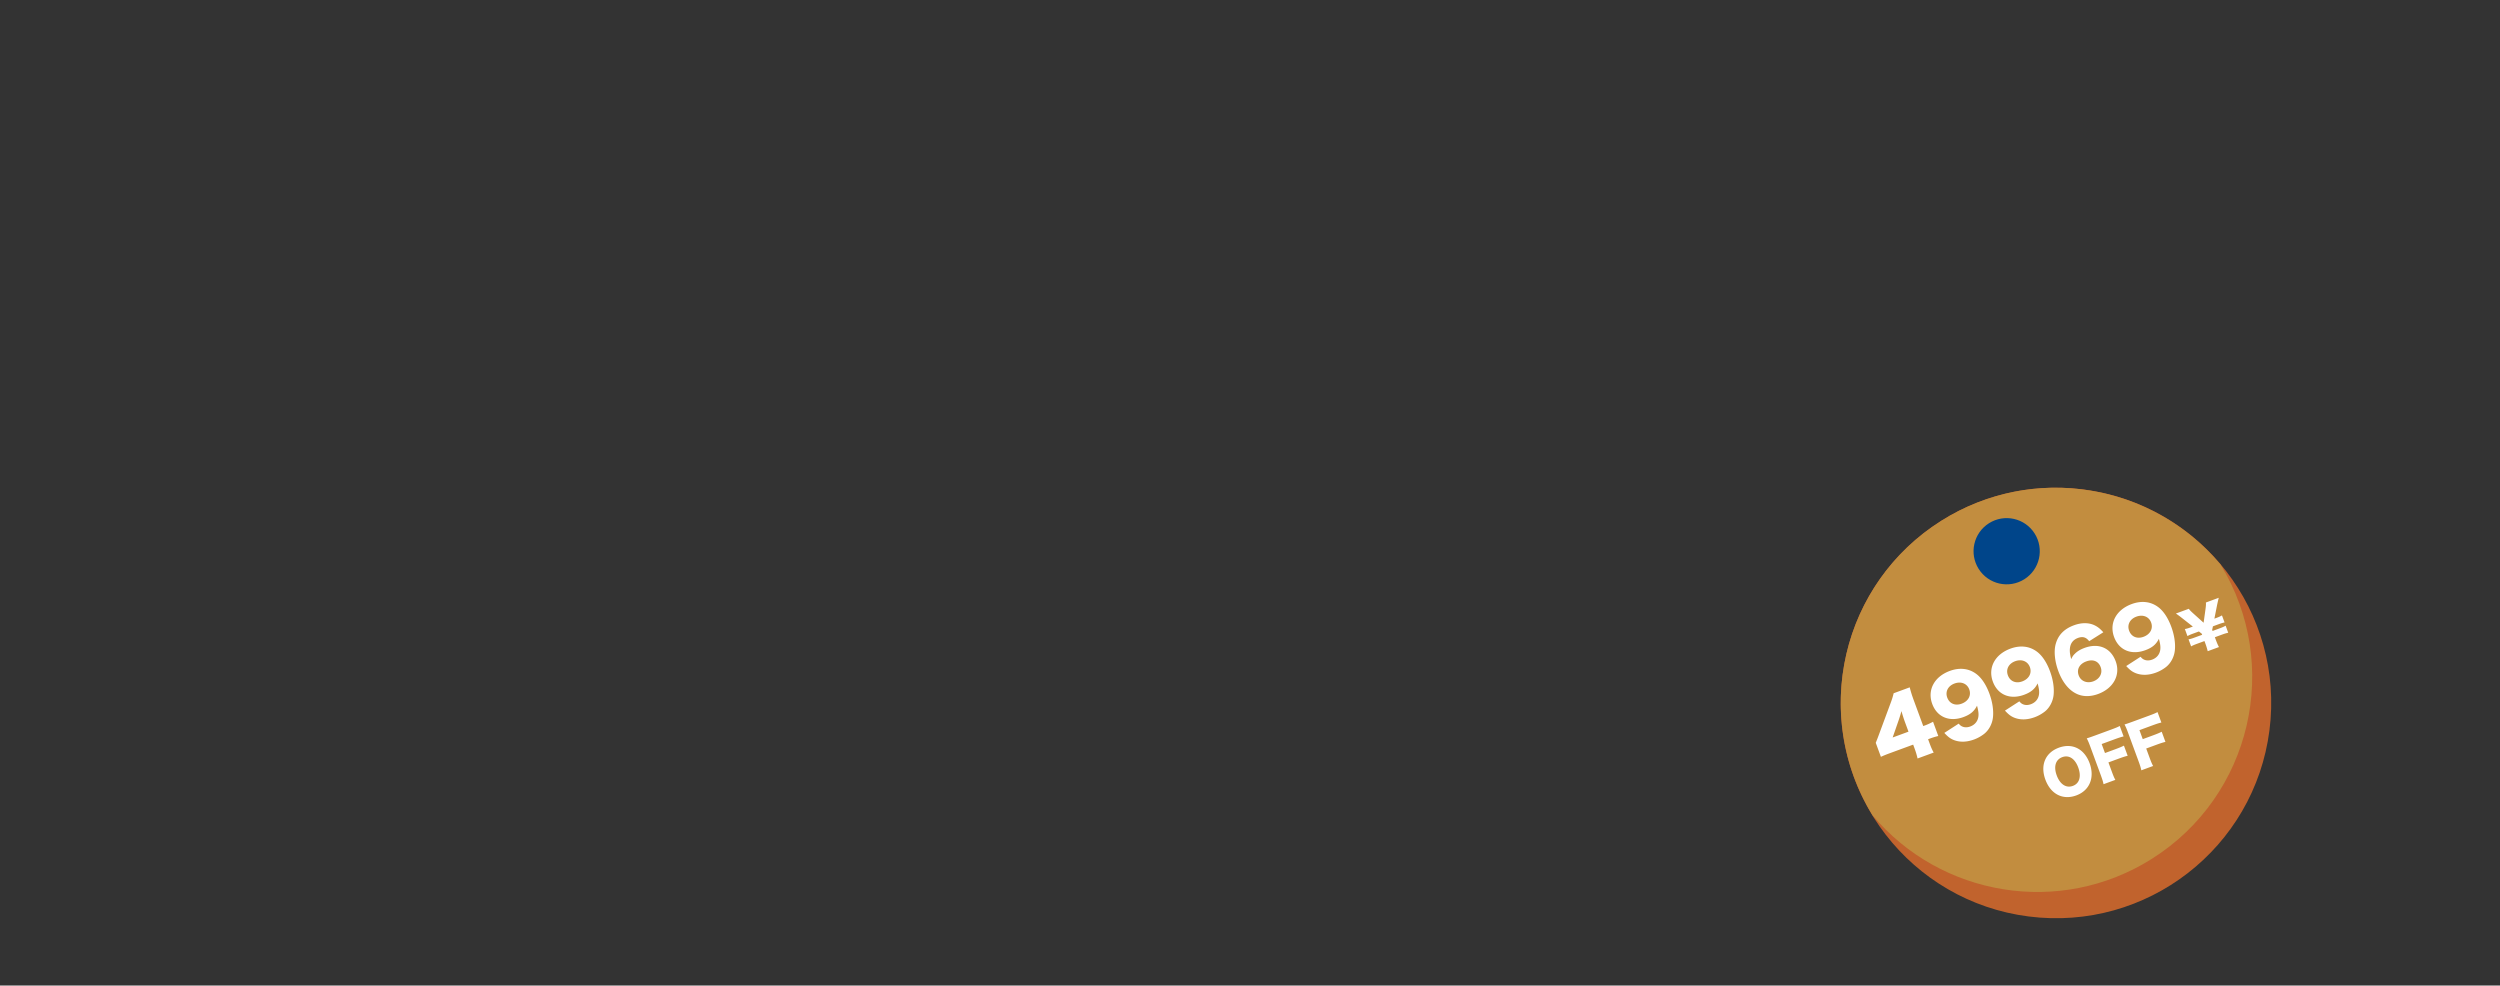 <svg width="898" height="354" fill="none" xmlns="http://www.w3.org/2000/svg"><rect width="100%" height="100%" fill="#333333" stroke="none"/><path d="M815.193 262.304c5.415-42.358-24.533-81.085-66.89-86.5-42.357-5.415-81.084 24.534-86.499 66.892-5.414 42.357 24.533 81.085 66.89 86.5 42.357 5.414 81.084-24.534 86.499-66.892Z" fill="#C1632D"/><path d="M797.638 202.807c-24.474-29.192-67.308-36.593-100.414-15.693-35.786 22.592-46.659 69.679-24.664 105.669 24.475 29.189 67.308 36.59 100.414 15.69 35.786-22.592 46.659-69.676 24.664-105.666Z" fill="#C28D3F"/><path d="M730.853 191.651c3.507 5.555 1.847 12.901-3.708 16.408-5.555 3.507-12.901 1.847-16.408-3.708-3.507-5.556-1.847-12.901 3.708-16.408 5.556-3.507 12.901-1.847 16.408 3.708Z" fill="#00458A"/><path d="m675.621 271.859-1.853-5.04c.749-1.874.749-1.874 1.564-4.091l3.481-9.399c.782-2.045 1.058-2.946 1.386-4.313l5.773-2.123c.441 1.724.799 2.871 1.493 4.757l3.364 9.151.817-.3c.873-.321 1.771-.747 2.705-1.25l1.884 5.125c-.886.198-1.949.524-2.822.845l-.844.311.517 1.408c.58 1.577.936 2.372 1.499 3.38l-5.801 2.133c-.211-1.009-.561-2.223-1.068-3.603l-.508-1.379-7.968 2.929c-1.83.673-2.608.991-3.619 1.459Zm9.907-9.045-1.201-3.266a51.76 51.76 0 0 1-1.321-4.117 54.337 54.337 0 0 1-.897 2.951l-2.268 6.524 5.687-2.092Zm12.868.447 5.166-3.337c.453.536.725.756 1.121.962.868.448 1.903.483 3.029.069 1.577-.58 2.586-1.75 2.88-3.296.204-1.098.084-2.205-.451-4.182-.992 1.995-2.38 3.177-4.858 4.088-5.068 1.863-9.491.005-11.23-4.725-1.832-4.984.744-9.799 6.32-11.849 3.575-1.314 6.958-.896 9.641 1.186 1.827 1.406 3.43 3.853 4.569 6.95 1.097 2.985 1.549 5.951 1.294 8.474-.24 2.39-1.452 4.658-3.213 6.04a13.6 13.6 0 0 1-3.556 1.979c-2.675.983-5.112 1.048-7.312.195-1.278-.521-2.036-1.105-3.4-2.554Zm6.209-10.497c2.422-.89 3.545-2.965 2.747-5.133-.776-2.112-2.948-2.976-5.285-2.117-2.337.86-3.403 2.914-2.616 5.054.797 2.168 2.845 3.045 5.154 2.196Zm15.569 2.49 5.166-3.337c.453.536.725.756 1.12.962.868.448 1.904.483 3.03.069 1.577-.58 2.585-1.75 2.88-3.296.203-1.098.084-2.205-.451-4.182-.992 1.995-2.38 3.177-4.858 4.088-5.068 1.863-9.491.005-11.23-4.725-1.833-4.984.744-9.799 6.319-11.849 3.576-1.314 6.958-.896 9.642 1.186 1.827 1.406 3.43 3.853 4.569 6.95 1.097 2.985 1.549 5.951 1.294 8.474-.241 2.39-1.452 4.658-3.214 6.04a13.578 13.578 0 0 1-3.555 1.979c-2.675.983-5.112 1.048-7.312.195-1.278-.521-2.036-1.105-3.4-2.554Zm6.209-10.497c2.421-.89 3.544-2.965 2.747-5.133-.776-2.112-2.948-2.976-5.285-2.117-2.337.86-3.403 2.914-2.617 5.054.798 2.168 2.846 3.045 5.155 2.196Zm29.133-17.647-5.084 3.211c-1.108-1.447-2.324-1.798-4.041-1.167-1.718.632-2.713 1.924-2.883 3.809-.099 1.123.015 2.04.467 3.792.427-.925.718-1.351 1.308-1.92.884-.9 2.012-1.57 3.476-2.109 5.096-1.874 9.424-.013 11.205 4.83 1.791 4.871-.786 9.686-6.333 11.726-2.928 1.077-5.768 1.002-8.085-.256-2.652-1.39-4.797-4.181-6.205-8.011-1.305-3.547-1.643-7.163-.924-9.728.898-3.207 3.033-5.399 6.553-6.693 2.759-1.014 5.389-.99 7.5.056 1.137.572 1.916 1.213 3.046 2.46Zm-6.125 10.466c-2.449.901-3.519 2.86-2.722 5.028.766 2.084 2.976 2.965 5.229 2.137 2.337-.859 3.45-2.962 2.663-5.102-.797-2.168-2.748-2.953-5.17-2.063Zm14.339 1.664 5.165-3.337c.453.536.726.756 1.121.962.868.448 1.904.483 3.03.069 1.577-.58 2.585-1.75 2.879-3.296.204-1.098.085-2.205-.45-4.182-.993 1.995-2.38 3.177-4.858 4.088-5.068 1.863-9.491.005-11.231-4.725-1.832-4.984.745-9.799 6.32-11.849 3.576-1.315 6.958-.896 9.641 1.186 1.828 1.406 3.431 3.853 4.569 6.95 1.098 2.985 1.549 5.951 1.294 8.474-.24 2.39-1.452 4.657-3.213 6.04a13.6 13.6 0 0 1-3.556 1.979c-2.675.983-5.112 1.048-7.311.195-1.279-.521-2.037-1.105-3.4-2.554Zm6.208-10.497c2.422-.89 3.545-2.965 2.748-5.134-.777-2.111-2.948-2.975-5.285-2.116s-3.404 2.914-2.617 5.054c.797 2.168 2.846 3.045 5.154 2.196Zm27.109 3.681-4.036 1.484a23.481 23.481 0 0 0-.871-2.833l-.297-.808-2.815 1.036c-.864.317-1.413.562-1.979.877l-.932-2.535c.604-.094 1.2-.27 2.082-.595l2.816-1.035-.138-.376-1.025-.816-2.14.787c-.901.331-1.269.488-1.979.877l-.931-2.535c.642-.108 1.2-.27 2.082-.595l.789-.29-3.748-2.948a34.96 34.96 0 0 0-2.344-1.738l4.637-1.704c.383.519.729.882 1.588 1.653l3.729 3.36.689-4.963c.165-1.232.182-1.708.132-2.307l4.618-1.698c-.158.612-.582 2.473-.641 2.835l-.927 4.667.77-.283c.882-.325 1.3-.521 1.953-.889l.932 2.534c-.654.134-1.212.297-2.057.607l-2.121.78-.27 1.293.138.375 2.74-1.007c.845-.311 1.357-.542 1.954-.889l.931 2.534c-.748.169-1.231.304-2.057.607l-2.74 1.008.297.807c.462 1.258.741 1.901 1.171 2.723Zm-57.523 36.152c4.848-1.782 9.16.391 11.059 5.555 1.913 5.204.008 9.82-4.781 11.581-4.829 1.775-9.183-.45-11.103-5.673-1.913-5.204-.024-9.68 4.825-11.463Zm5.044 13.719c2.384-.877 3.118-3.385 1.93-6.617-1.174-3.193-3.343-4.588-5.728-3.712-2.404.885-3.165 3.379-1.998 6.553 1.181 3.212 3.391 4.66 5.796 3.776Zm12.78-8.436 1.065 2.897c.682 1.853.962 2.555 1.419 3.372l-4.238 1.558c-.18-.918-.431-1.721-1.061-3.436l-3.754-10.209c-.478-1.301-.757-1.937-1.216-2.82.823-.258 1.382-.441 2.899-.999l5.697-2.094c1.734-.638 2.377-.897 3.26-1.356l1.377 3.745c-.903.22-1.687.464-3.342 1.072l-4.533 1.667 1.188 3.233 3.705-1.363c1.538-.565 2.272-.88 3.103-1.297l1.341 3.646c-.903.22-1.706.471-3.204 1.022l-3.706 1.362Zm13.57-4.989 1.065 2.897c.682 1.853.962 2.555 1.419 3.372l-4.238 1.558c-.181-.918-.431-1.721-1.061-3.436l-3.754-10.21c-.479-1.301-.757-1.937-1.216-2.819.823-.258 1.382-.441 2.899-.999l5.697-2.095c1.734-.637 2.377-.896 3.26-1.355l1.377 3.745c-.903.22-1.687.463-3.342 1.072l-4.534 1.667 1.189 3.232 3.705-1.362c1.538-.565 2.272-.88 3.103-1.298l1.341 3.647c-.904.22-1.706.471-3.204 1.021l-3.706 1.363Z" fill="#fff"/></svg>